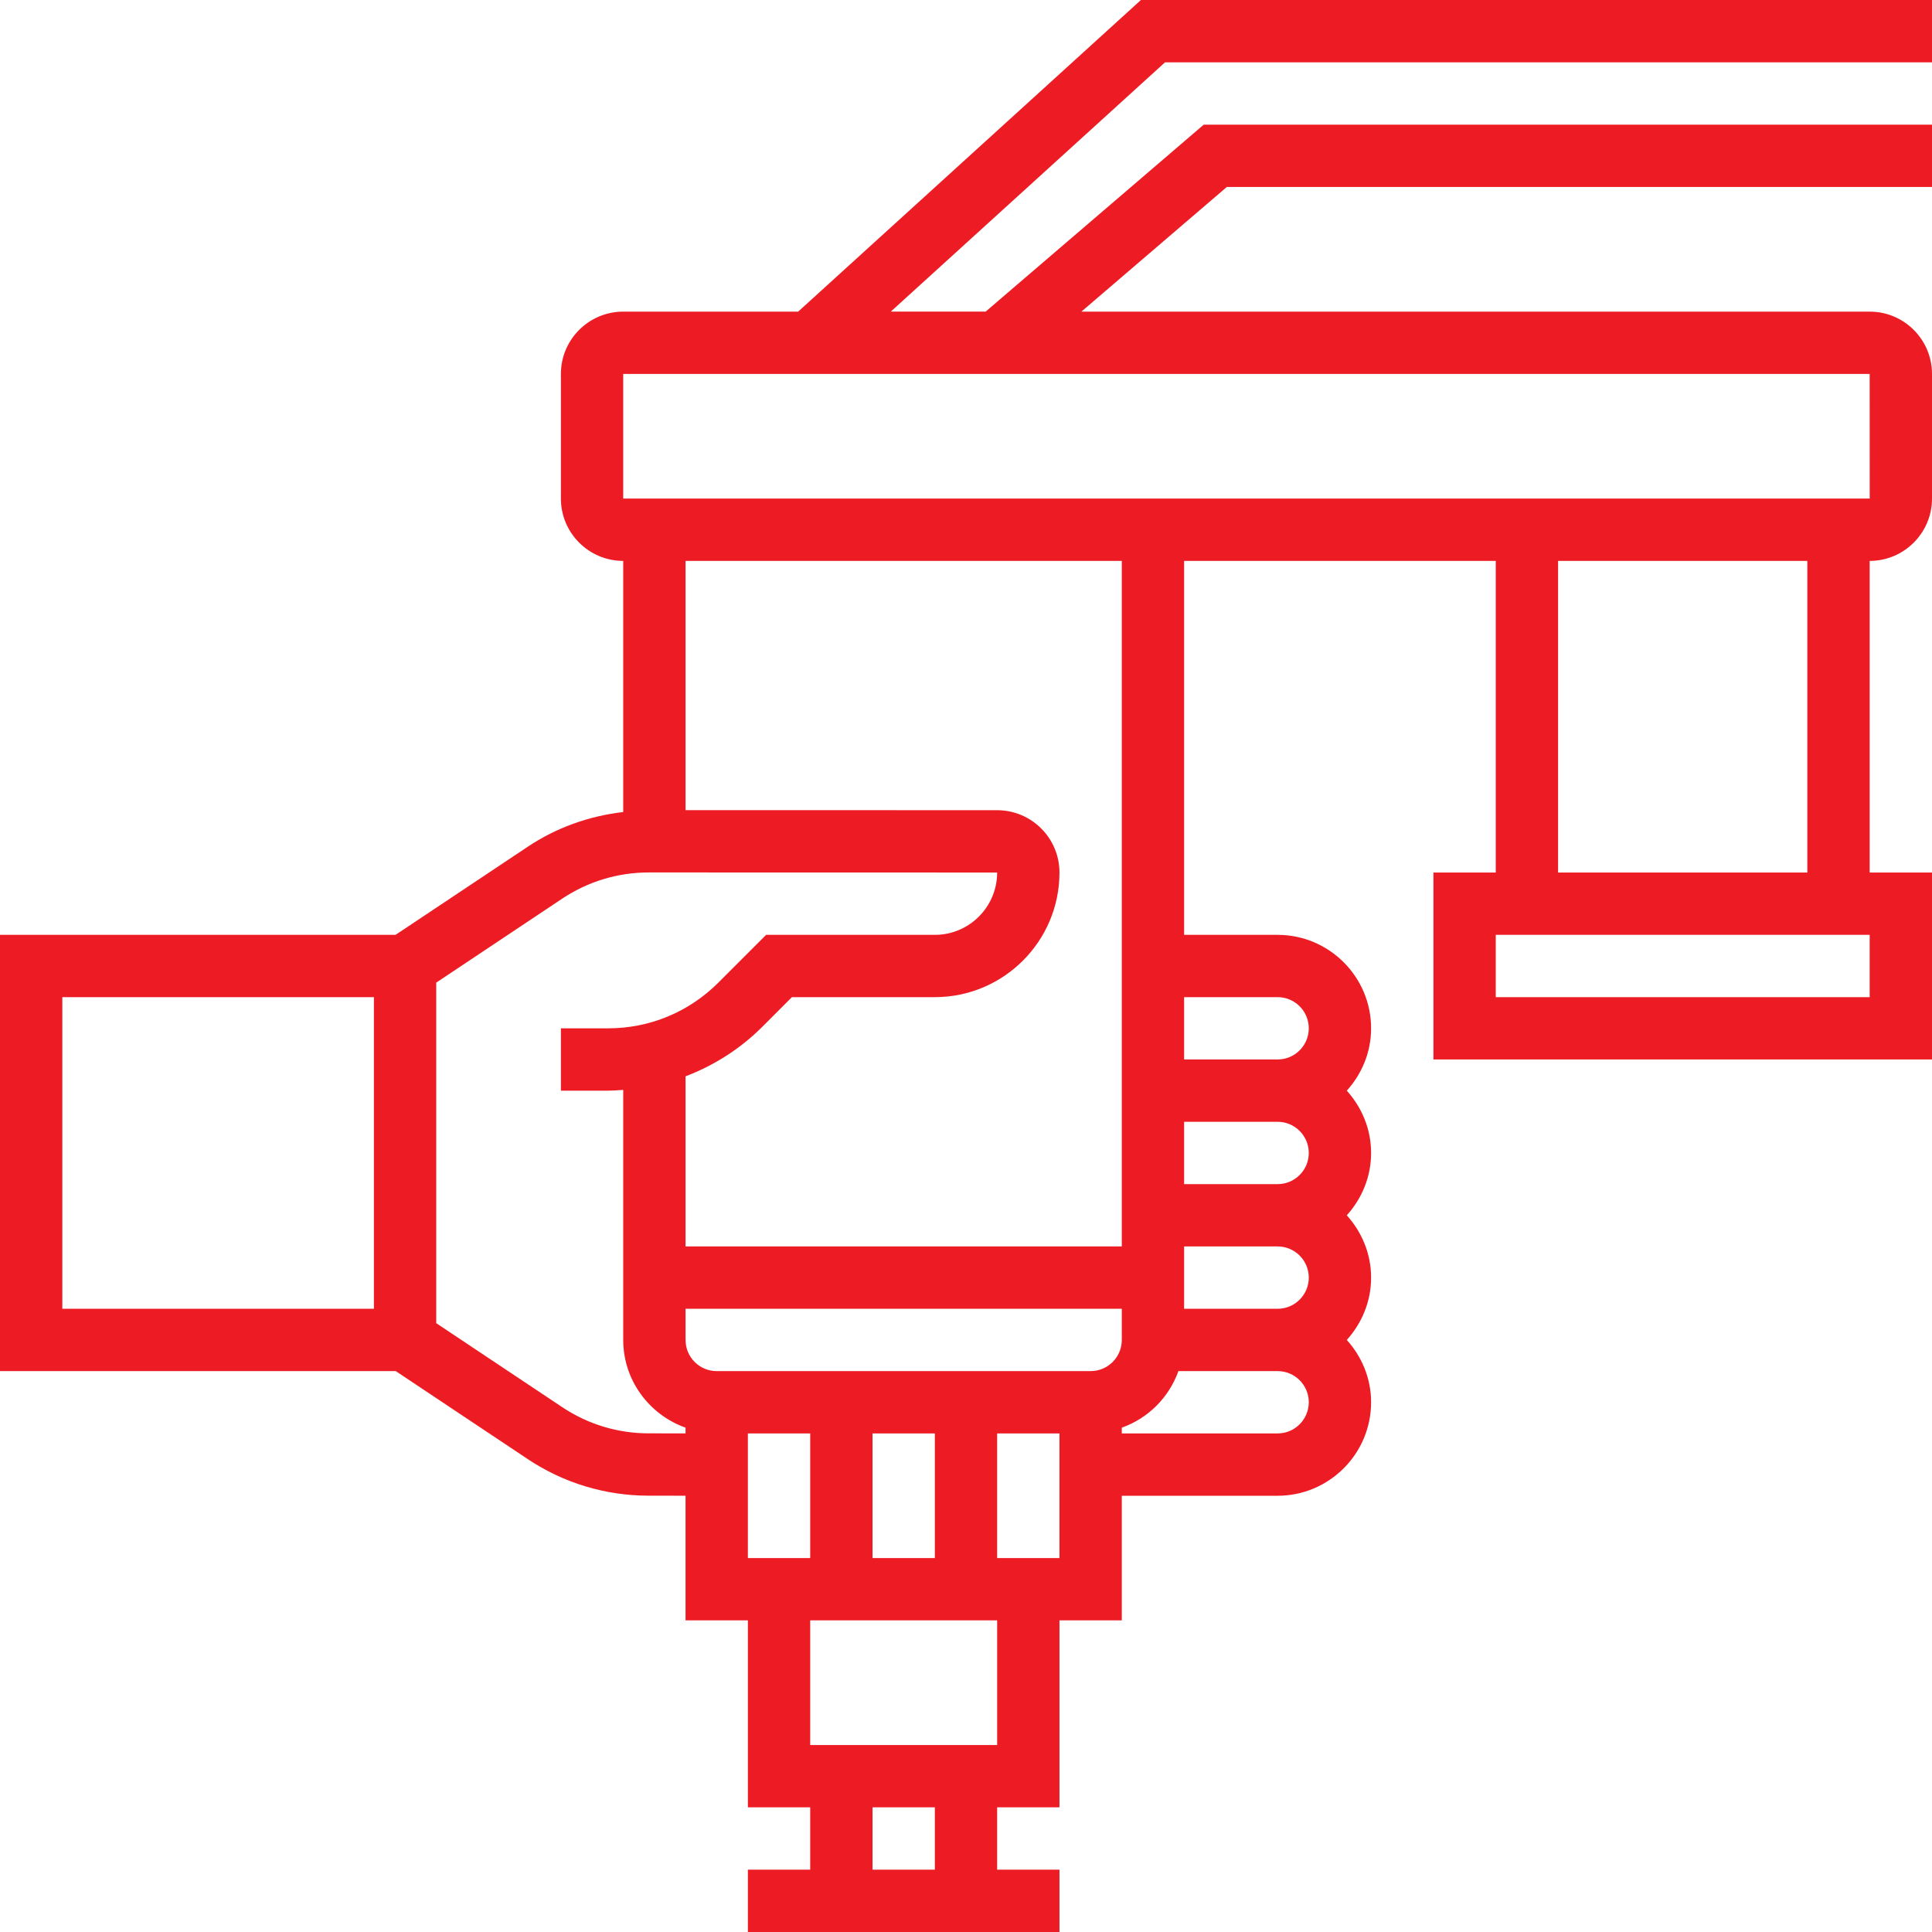 <svg width="50" height="50" viewBox="0 0 50 50" fill="none" xmlns="http://www.w3.org/2000/svg">
<g clip-path="url(#clip0_177_980)">
<path d="M30.151 1.613H50V0H29.527L20.656 8.065H16.129C15.239 8.065 14.516 8.788 14.516 9.677V12.903C14.516 13.793 15.239 14.516 16.129 14.516V21.015C15.247 21.118 14.402 21.417 13.656 21.915L10.237 24.194H0V35.484H10.242L13.656 37.76C14.586 38.381 15.669 38.708 16.786 38.708L17.742 38.709V41.935H19.355V46.774H20.968V48.387H19.355V50H27.419V48.387H25.806V46.774H27.419V41.935H29.032V38.71H33.065C34.398 38.71 35.484 37.624 35.484 36.29C35.484 35.669 35.241 35.106 34.855 34.678C35.242 34.248 35.484 33.686 35.484 33.065C35.484 32.443 35.241 31.881 34.855 31.452C35.242 31.023 35.484 30.461 35.484 29.839C35.484 29.217 35.241 28.655 34.855 28.226C35.242 27.797 35.484 27.235 35.484 26.613C35.484 25.279 34.398 24.194 33.065 24.194H30.645V14.516H38.71V22.581H37.097V27.419H50V22.581H48.387V14.516C49.277 14.516 50 13.793 50 12.903V9.677C50 8.788 49.277 8.065 48.387 8.065H27.986L31.75 4.839H50V3.226H31.153L25.509 8.064H23.054L30.151 1.613ZM9.677 33.871H1.613V25.806H9.677V33.871ZM16.786 37.095C15.989 37.095 15.216 36.861 14.552 36.418L11.29 34.244V25.43L14.551 23.256C15.215 22.814 15.989 22.579 16.788 22.579L25.806 22.581C25.806 23.47 25.083 24.194 24.194 24.194H19.827L18.59 25.431C17.827 26.193 16.815 26.613 15.738 26.613H14.516V28.226H15.738C15.869 28.226 15.999 28.215 16.129 28.206V34.677C16.129 35.727 16.806 36.614 17.742 36.948V37.096L16.786 37.095ZM30.645 29.032H33.065C33.51 29.032 33.871 29.394 33.871 29.839C33.871 30.284 33.51 30.645 33.065 30.645H30.645V29.032ZM33.871 33.065C33.871 33.51 33.51 33.871 33.065 33.871H30.645V32.258H33.065C33.51 32.258 33.871 32.619 33.871 33.065V33.065ZM28.226 35.484H18.548C18.103 35.484 17.742 35.123 17.742 34.677V33.871H29.032V34.677C29.032 35.123 28.671 35.484 28.226 35.484V35.484ZM22.581 40.323V37.097H24.194V40.323H22.581ZM19.355 37.097H20.968V40.323H19.355V37.097ZM24.194 48.387H22.581V46.774H24.194V48.387ZM25.806 45.161H20.968V41.935H25.806V45.161ZM25.806 40.323V37.097H27.419V40.323H25.806ZM33.065 37.097H29.032V36.948C29.715 36.705 30.253 36.167 30.497 35.484H33.065C33.51 35.484 33.871 35.845 33.871 36.29C33.871 36.735 33.51 37.097 33.065 37.097V37.097ZM33.065 25.806C33.51 25.806 33.871 26.168 33.871 26.613C33.871 27.058 33.51 27.419 33.065 27.419H30.645V25.806H33.065ZM29.032 32.258H17.742V27.855C18.478 27.575 19.156 27.145 19.73 26.572L20.495 25.806H24.194C25.973 25.806 27.419 24.36 27.419 22.581C27.419 21.691 26.696 20.968 25.806 20.968L17.742 20.966V14.516H29.032V32.258ZM48.387 25.806H38.71V24.194H48.387V25.806ZM46.774 22.581H40.323V14.516H46.774V22.581ZM48.388 12.903H16.129V9.677H48.387L48.388 12.903Z" fill="#ED1C24"/>
</g>
<defs>
<clipPath id="clip0_177_980">
<rect width="50" height="50" fill="white"/>
</clipPath>
</defs>
</svg>
